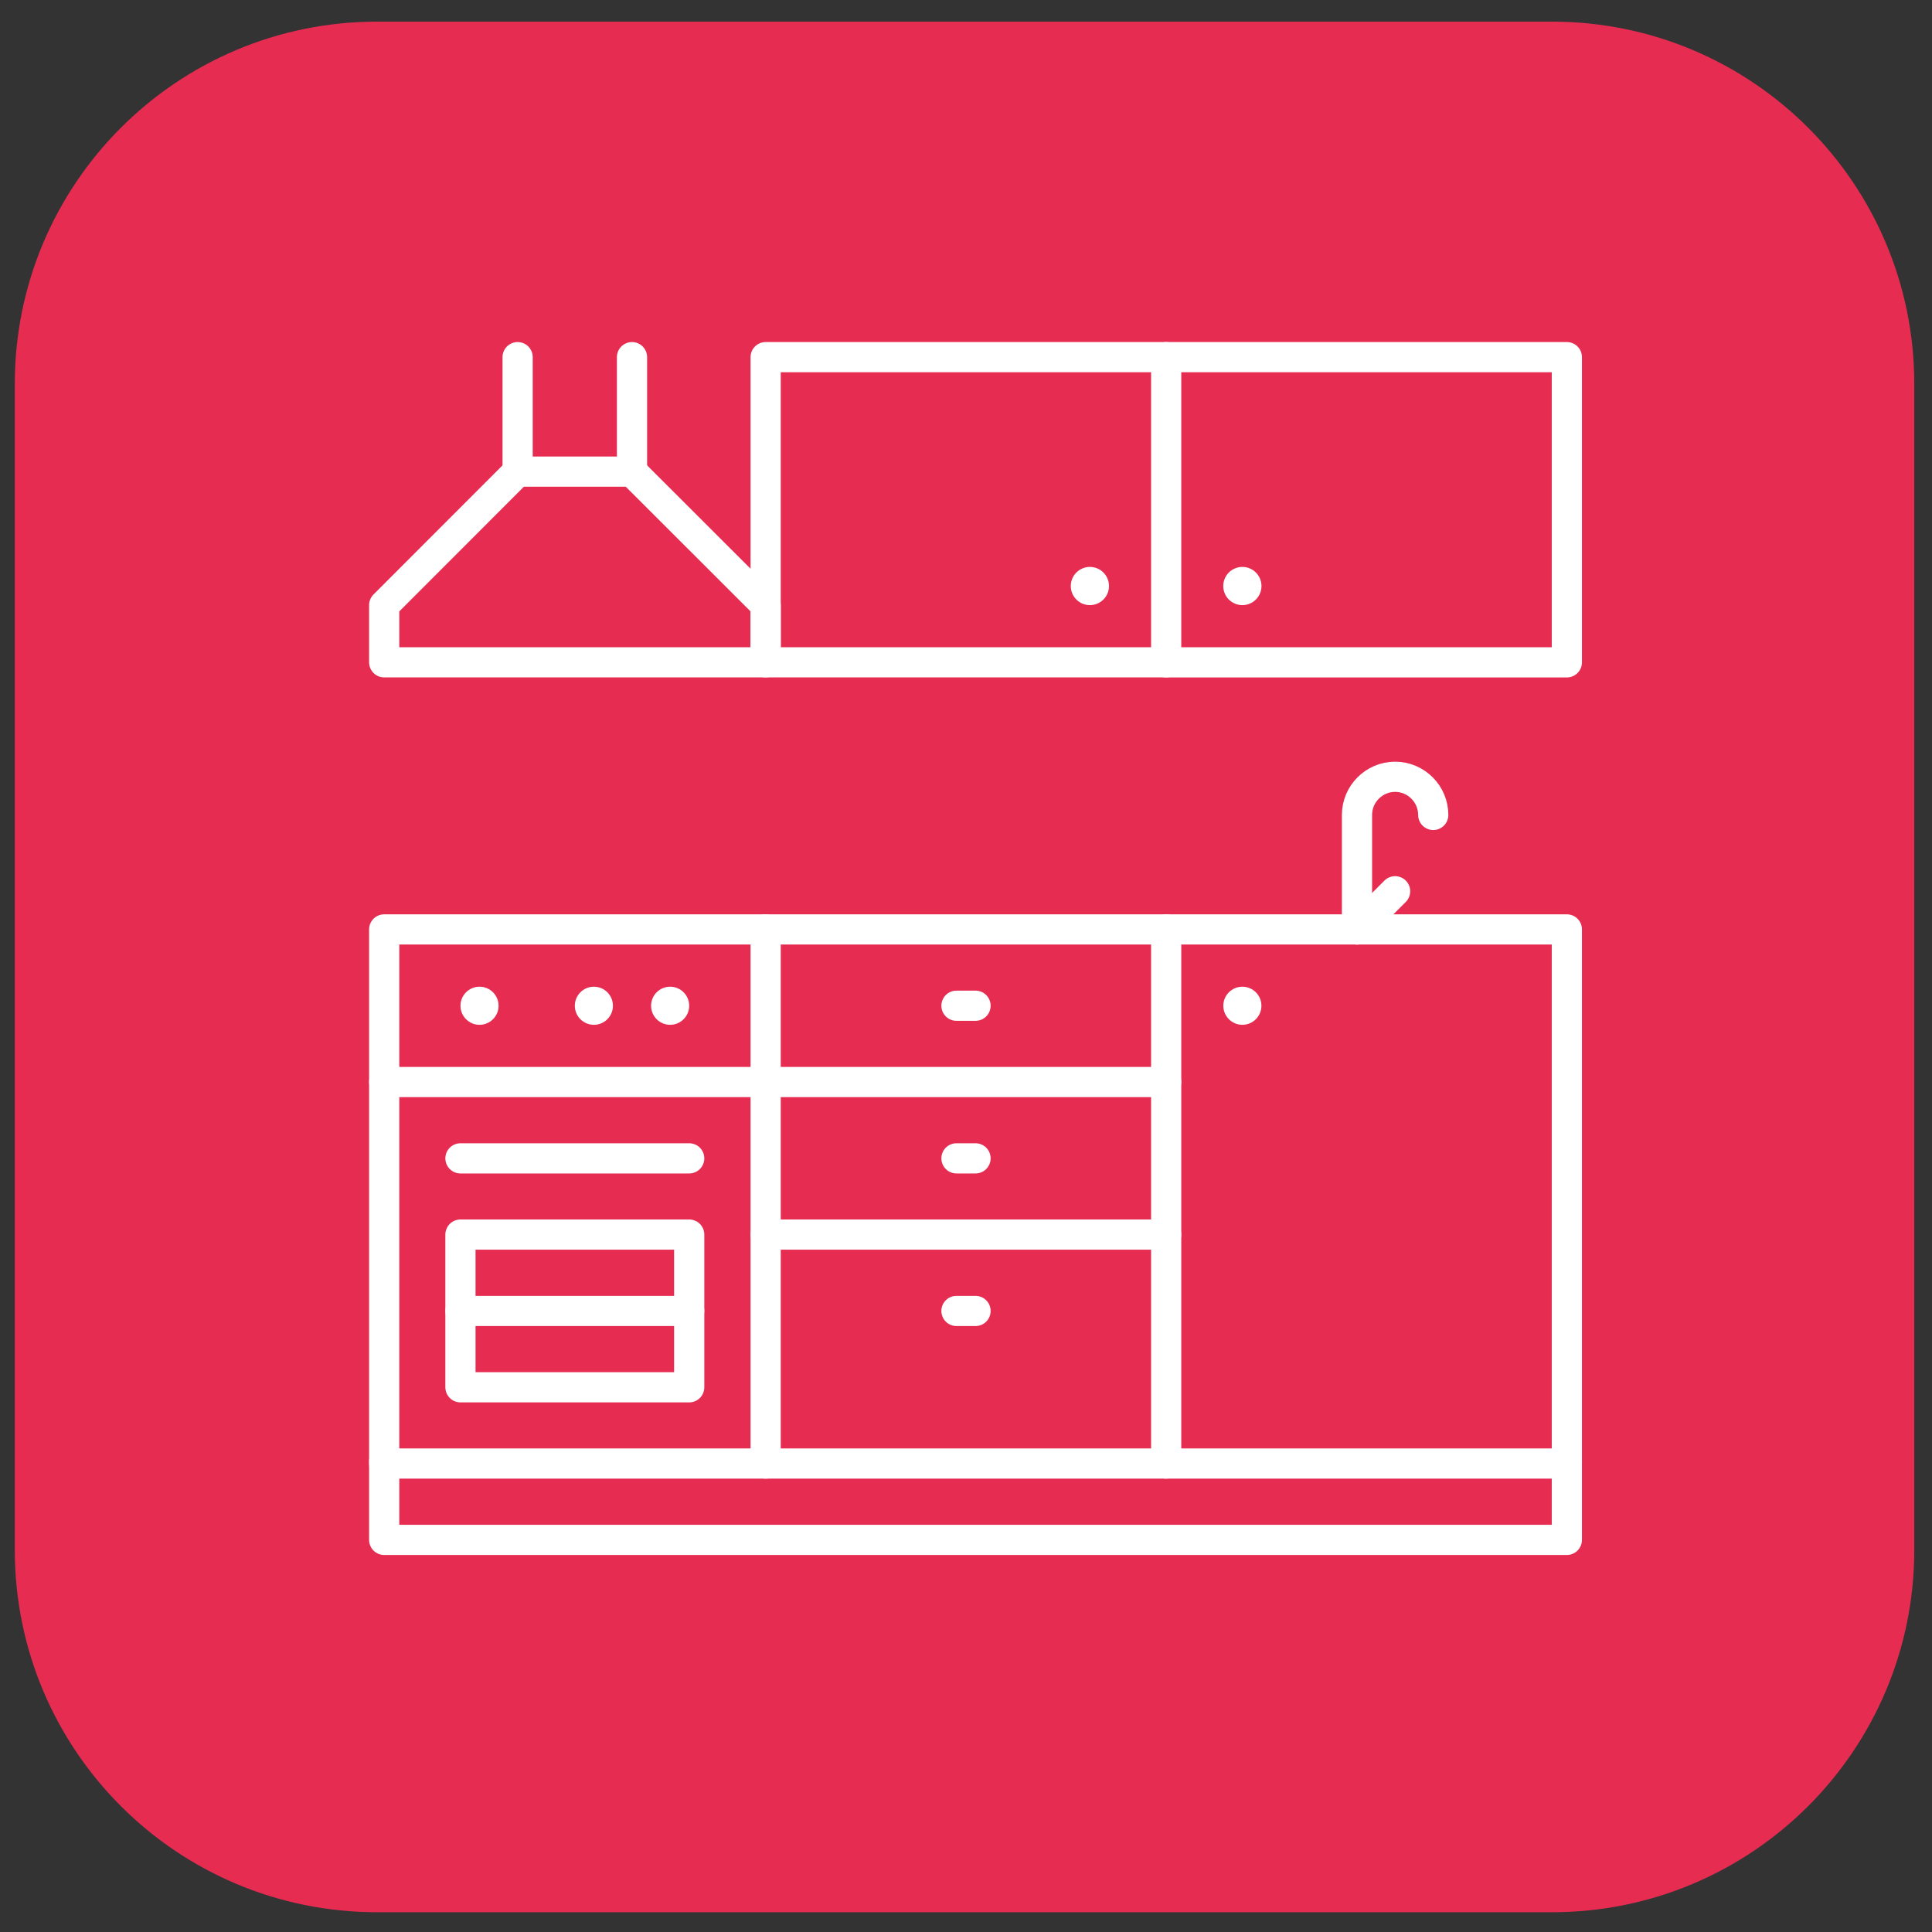 <?xml version="1.0" encoding="utf-8"?>
<!-- Generator: Adobe Illustrator 16.0.0, SVG Export Plug-In . SVG Version: 6.00 Build 0)  -->
<!DOCTYPE svg PUBLIC "-//W3C//DTD SVG 1.1//EN" "http://www.w3.org/Graphics/SVG/1.1/DTD/svg11.dtd">
<svg version="1.1" xmlns="http://www.w3.org/2000/svg" xmlns:xlink="http://www.w3.org/1999/xlink" x="0px" y="0px" width="64px"
	 height="64px" viewBox="0 0 64 64" enable-background="new 0 0 64 64" xml:space="preserve">
<rect x="0" y="0" width="64" height="64" fill="#333333" stroke="none"/>
<g id="Calque_1">
	<path fill="#E72C52" d="M63.413,51.345c0,6.627-5.373,12-12,12H12.49c-6.627,0-12-5.373-12-12V12.717c0-6.627,5.373-12,12-12
		h38.923c6.627,0,12,5.373,12,12V51.345z"/>
</g>
<g id="Calque_2" display="none">
	<g id="closet_3_" display="inline">
		
			<rect x="20.311" y="11.831" fill="none" stroke="#FFFFFF" stroke-linecap="round" stroke-linejoin="round" stroke-miterlimit="10" width="24.009" height="39.18"/>
		
			<line fill="none" stroke="#FFFFFF" stroke-linecap="round" stroke-linejoin="round" stroke-miterlimit="10" x1="35.479" y1="11.831" x2="35.479" y2="51.011"/>
		
			<line fill="none" stroke="#FFFFFF" stroke-linecap="round" stroke-linejoin="round" stroke-miterlimit="10" x1="35.479" y1="40.897" x2="44.32" y2="40.897"/>
		<circle fill="#FFFFFF" cx="39.9" cy="38.372" r="0.631"/>
		<circle fill="#FFFFFF" cx="39.9" cy="33.317" r="0.631"/>
		<path fill="none" stroke="#FFFFFF" stroke-linecap="round" stroke-linejoin="round" stroke-miterlimit="10" d="M27.128,20.955
			c0.206-0.174,0.471-0.277,0.76-0.277c0.658,0,1.263,0.522,1.263,1.169s-0.773,1.169-1.263,1.752v1.17l3.273,1.169
			c1.785,0.583,1.785,1.169,1.785,1.747v0.583h-5.059h-5.052v-0.583c0-0.587,0-1.17,1.785-1.747l3.267-1.169"/>
		
			<line fill="none" stroke="#FFFFFF" stroke-linecap="round" stroke-linejoin="round" stroke-miterlimit="10" x1="35.479" y1="35.843" x2="44.32" y2="35.843"/>
		
			<line fill="none" stroke="#FFFFFF" stroke-linecap="round" stroke-linejoin="round" stroke-miterlimit="10" x1="35.479" y1="30.788" x2="44.32" y2="30.788"/>
		
			<line fill="none" stroke="#FFFFFF" stroke-linecap="round" stroke-linejoin="round" stroke-miterlimit="10" x1="35.479" y1="24.47" x2="44.32" y2="24.47"/>
		
			<line fill="none" stroke="#FFFFFF" stroke-linecap="round" stroke-linejoin="round" stroke-miterlimit="10" x1="20.311" y1="18.148" x2="44.32" y2="18.148"/>
		
			<line fill="none" stroke="#FFFFFF" stroke-linecap="round" stroke-linejoin="round" stroke-miterlimit="10" x1="35.479" y1="45.956" x2="44.32" y2="45.956"/>
		<circle fill="#FFFFFF" cx="39.9" cy="48.482" r="0.631"/>
		<circle fill="#FFFFFF" cx="39.9" cy="43.427" r="0.632"/>
		
			<rect x="22.837" y="45.956" fill="none" stroke="#FFFFFF" stroke-linecap="round" stroke-linejoin="round" stroke-miterlimit="10" width="5.052" height="5.055"/>
		
			<line fill="none" stroke="#FFFFFF" stroke-linecap="round" stroke-linejoin="round" stroke-miterlimit="10" x1="25.363" y1="45.956" x2="25.363" y2="47.219"/>
		
			<rect x="27.889" y="45.956" fill="none" stroke="#FFFFFF" stroke-linecap="round" stroke-linejoin="round" stroke-miterlimit="10" width="5.059" height="5.055"/>
		
			<line fill="none" stroke="#FFFFFF" stroke-linecap="round" stroke-linejoin="round" stroke-miterlimit="10" x1="30.421" y1="45.956" x2="30.421" y2="47.219"/>
	</g>
</g>
<g id="Calque_3">
	<g id="kitchen_1_">
		
			<rect x="12.727" y="30.788" fill="none" stroke="#FFFFFF" stroke-linecap="round" stroke-linejoin="round" stroke-miterlimit="10" width="12.636" height="17.693"/>
		
			<rect x="15.253" y="40.897" fill="none" stroke="#FFFFFF" stroke-linecap="round" stroke-linejoin="round" stroke-miterlimit="10" width="7.578" height="5.059"/>
		
			<line fill="none" stroke="#FFFFFF" stroke-linecap="round" stroke-linejoin="round" stroke-miterlimit="10" x1="15.253" y1="38.372" x2="22.831" y2="38.372"/>
		
			<line fill="none" stroke="#FFFFFF" stroke-linecap="round" stroke-linejoin="round" stroke-miterlimit="10" x1="15.253" y1="43.427" x2="22.831" y2="43.427"/>
		
			<line fill="none" stroke="#FFFFFF" stroke-linecap="round" stroke-linejoin="round" stroke-miterlimit="10" x1="12.727" y1="35.843" x2="25.363" y2="35.843"/>
		
			<rect x="38.631" y="30.788" fill="none" stroke="#FFFFFF" stroke-linecap="round" stroke-linejoin="round" stroke-miterlimit="10" width="13.273" height="17.693"/>
		<polyline fill="none" stroke="#FFFFFF" stroke-linecap="round" stroke-linejoin="round" stroke-miterlimit="10" points="
			51.904,48.403 51.904,51.011 12.727,51.011 12.727,48.403 		"/>
		
			<line fill="none" stroke="#FFFFFF" stroke-linecap="round" stroke-linejoin="round" stroke-miterlimit="10" x1="38.631" y1="48.481" x2="25.363" y2="48.481"/>
		
			<line fill="none" stroke="#FFFFFF" stroke-linecap="round" stroke-linejoin="round" stroke-miterlimit="10" x1="25.363" y1="30.788" x2="38.631" y2="30.788"/>
		
			<line fill="none" stroke="#FFFFFF" stroke-linecap="round" stroke-linejoin="round" stroke-miterlimit="10" x1="25.363" y1="35.843" x2="38.631" y2="35.843"/>
		
			<line fill="none" stroke="#FFFFFF" stroke-linecap="round" stroke-linejoin="round" stroke-miterlimit="10" x1="25.363" y1="40.897" x2="38.631" y2="40.897"/>
		
			<rect x="38.631" y="11.831" fill="none" stroke="#FFFFFF" stroke-linecap="round" stroke-linejoin="round" stroke-miterlimit="10" width="13.273" height="10.11"/>
		<polyline fill="none" stroke="#FFFFFF" stroke-linecap="round" stroke-linejoin="round" stroke-miterlimit="10" points="
			38.631,21.94 25.363,21.94 25.363,11.831 38.631,11.831 		"/>
		<g>
			<circle fill="#FFFFFF" cx="15.885" cy="33.317" r="0.631"/>
			<circle fill="#FFFFFF" cx="19.673" cy="33.317" r="0.631"/>
			<circle fill="#FFFFFF" cx="22.199" cy="33.317" r="0.631"/>
		</g>
		<circle fill="#FFFFFF" cx="41.155" cy="33.317" r="0.631"/>
		<circle fill="#FFFFFF" cx="41.155" cy="19.413" r="0.633"/>
		<circle fill="#FFFFFF" cx="36.104" cy="19.413" r="0.633"/>
		<path fill="none" stroke="#FFFFFF" stroke-linecap="round" stroke-linejoin="round" stroke-miterlimit="10" d="M47.478,26.996
			c0-0.694-0.567-1.264-1.263-1.264c-0.696,0-1.263,0.57-1.263,1.264v3.792"/>
		
			<line fill="none" stroke="#FFFFFF" stroke-linecap="round" stroke-linejoin="round" stroke-miterlimit="10" x1="44.952" y1="30.788" x2="46.215" y2="29.524"/>
		<g>
			
				<line fill="none" stroke="#FFFFFF" stroke-linecap="round" stroke-linejoin="round" stroke-miterlimit="10" x1="17.147" y1="11.831" x2="17.147" y2="15.623"/>
			
				<line fill="none" stroke="#FFFFFF" stroke-linecap="round" stroke-linejoin="round" stroke-miterlimit="10" x1="20.936" y1="11.831" x2="20.936" y2="15.623"/>
		</g>
		<polygon fill="none" stroke="#FFFFFF" stroke-linecap="round" stroke-linejoin="round" stroke-miterlimit="10" points="
			25.363,20.046 25.363,21.94 12.727,21.94 12.727,20.046 17.147,15.623 20.936,15.623 		"/>
		
			<line fill="none" stroke="#FFFFFF" stroke-linecap="round" stroke-linejoin="round" stroke-miterlimit="10" x1="31.684" y1="33.316" x2="32.316" y2="33.316"/>
		
			<line fill="none" stroke="#FFFFFF" stroke-linecap="round" stroke-linejoin="round" stroke-miterlimit="10" x1="31.684" y1="38.372" x2="32.316" y2="38.372"/>
		
			<line fill="none" stroke="#FFFFFF" stroke-linecap="round" stroke-linejoin="round" stroke-miterlimit="10" x1="31.684" y1="43.427" x2="32.316" y2="43.427"/>
	</g>
</g>
<g id="Calque_4" display="none">
	<g id="bookcase_bookshelf" display="inline">
		
			<rect x="12.727" y="11.833" fill="none" stroke="#FFFFFF" stroke-linecap="round" stroke-linejoin="round" stroke-miterlimit="10" width="19.589" height="39.177"/>
		<polyline fill="none" stroke="#FFFFFF" stroke-linecap="round" stroke-linejoin="round" stroke-miterlimit="10" points="
			12.727,31.422 51.904,31.487 51.904,51.011 32.316,51.011 		"/>
		<path fill="none" stroke="#FFFFFF" stroke-linecap="round" stroke-linejoin="round" stroke-miterlimit="10" d="M40.647,25.437
			l1.146-2.855h-5.052l1.14,2.855c-1.05,0.515-1.771,1.578-1.771,2.829c0,1.747,1.41,3.157,3.156,3.157
			c1.74,0,3.158-1.41,3.158-3.157C42.426,27.015,41.704,25.952,40.647,25.437z"/>
		
			<line fill="none" stroke="#FFFFFF" stroke-linecap="round" stroke-linejoin="round" stroke-miterlimit="10" x1="39.268" y1="22.582" x2="39.268" y2="18.155"/>
		
			<line fill="none" stroke="#FFFFFF" stroke-linecap="round" stroke-linejoin="round" stroke-miterlimit="10" x1="39.268" y1="22.582" x2="41.163" y2="20.681"/>
		
			<line fill="none" stroke="#FFFFFF" stroke-linecap="round" stroke-linejoin="round" stroke-miterlimit="10" x1="39.268" y1="21.312" x2="37.373" y2="19.418"/>
		<path fill="#FFFFFF" d="M41.794,17.523c0.348,0,0.632,0.277,0.632,0.632c0,0.348-0.284,0.631-0.632,0.631
			s-0.631-0.284-0.631-0.631C41.163,17.8,41.446,17.523,41.794,17.523z"/>
		<circle fill="#FFFFFF" cx="39.268" cy="15.623" r="0.631"/>
		<polyline fill="none" stroke="#FFFFFF" stroke-linecap="round" stroke-linejoin="round" stroke-miterlimit="10" points="
			48.109,51.011 48.109,37.743 36.111,37.743 36.111,51.011 		"/>
		
			<line fill="none" stroke="#FFFFFF" stroke-linecap="round" stroke-linejoin="round" stroke-miterlimit="10" x1="41.163" y1="40.276" x2="43.058" y2="40.276"/>
		<polyline fill="none" stroke="#FFFFFF" stroke-linecap="round" stroke-linejoin="round" stroke-miterlimit="10" points="
			23.469,51.011 23.469,33.948 28.527,33.948 28.527,51.011 		"/>
		
			<line fill="none" stroke="#FFFFFF" stroke-linecap="round" stroke-linejoin="round" stroke-miterlimit="10" x1="20.936" y1="33.948" x2="19.042" y2="51.011"/>
		
			<line fill="none" stroke="#FFFFFF" stroke-linecap="round" stroke-linejoin="round" stroke-miterlimit="10" x1="18.41" y1="33.948" x2="16.516" y2="51.011"/>
		
			<line fill="none" stroke="#FFFFFF" stroke-linecap="round" stroke-linejoin="round" stroke-miterlimit="10" x1="19.042" y1="14.359" x2="20.936" y2="31.422"/>
		
			<line fill="none" stroke="#FFFFFF" stroke-linecap="round" stroke-linejoin="round" stroke-miterlimit="10" x1="21.568" y1="14.359" x2="23.469" y2="31.422"/>
		<polyline fill="none" stroke="#FFFFFF" stroke-linecap="round" stroke-linejoin="round" stroke-miterlimit="10" points="
			12.727,15.623 16.516,15.623 16.516,31.422 		"/>
		
			<line fill="none" stroke="#FFFFFF" stroke-linecap="round" stroke-linejoin="round" stroke-miterlimit="10" x1="32.316" y1="36.48" x2="28.527" y2="36.48"/>
	</g>
</g>
<g id="Calque_5" display="none">
	<g id="wash-stand_sink_1_" display="inline">
		<polyline fill="none" stroke="#FFFFFF" stroke-linecap="round" stroke-linejoin="round" stroke-miterlimit="10" points="
			44.32,33.316 44.32,51.011 20.305,51.011 20.305,33.316 		"/>
		
			<line fill="none" stroke="#FFFFFF" stroke-linecap="round" stroke-linejoin="round" stroke-miterlimit="10" x1="32.316" y1="38.375" x2="32.316" y2="51.011"/>
		
			<line fill="none" stroke="#FFFFFF" stroke-linecap="round" stroke-linejoin="round" stroke-miterlimit="10" x1="20.305" y1="33.316" x2="44.32" y2="33.316"/>
		
			<line fill="none" stroke="#FFFFFF" stroke-linecap="round" stroke-linejoin="round" stroke-miterlimit="10" x1="20.305" y1="38.375" x2="44.32" y2="38.375"/>
		<path fill="#FFFFFF" d="M29.79,40.276c0.348,0,0.632,0.276,0.632,0.63c0,0.35-0.284,0.632-0.632,0.632
			c-0.354,0-0.638-0.282-0.638-0.632C29.152,40.553,29.436,40.276,29.79,40.276z"/>
		<path fill="#FFFFFF" d="M34.842,40.276c0.348,0,0.631,0.276,0.631,0.63c0,0.35-0.283,0.632-0.631,0.632s-0.632-0.282-0.632-0.632
			C34.21,40.553,34.494,40.276,34.842,40.276z"/>
		<path fill="none" stroke="#FFFFFF" stroke-linecap="round" stroke-linejoin="round" stroke-miterlimit="10" d="M34.842,23.213
			c0-0.696-0.567-1.269-1.264-1.269c-0.695,0-1.262,0.573-1.262,1.269v3.79"/>
		
			<line fill="none" stroke="#FFFFFF" stroke-linecap="round" stroke-linejoin="round" stroke-miterlimit="10" x1="32.316" y1="27.002" x2="33.578" y2="25.739"/>
		<path fill="none" stroke="#FFFFFF" stroke-linecap="round" stroke-linejoin="round" stroke-miterlimit="10" d="M32.316,33.316
			c9.471,0,9.471-6.314,9.471-6.314H22.831C22.831,27.002,22.831,33.316,32.316,33.316"/>
		<path fill="#FFFFFF" d="M32.316,35.217c0.348,0,0.631,0.278,0.631,0.632c0,0.349-0.284,0.632-0.631,0.632
			c-0.349,0-0.632-0.283-0.632-0.632C31.684,35.495,31.967,35.217,32.316,35.217z"/>
		<path fill="none" stroke="#FFFFFF" stroke-linecap="round" stroke-linejoin="round" stroke-miterlimit="10" d="M25.363,24.476
			v-5.689c0-3.84,3.112-6.953,6.953-6.953l0,0c3.839,0,6.945,3.113,6.945,6.953v5.689"/>
	</g>
</g>
</svg>
